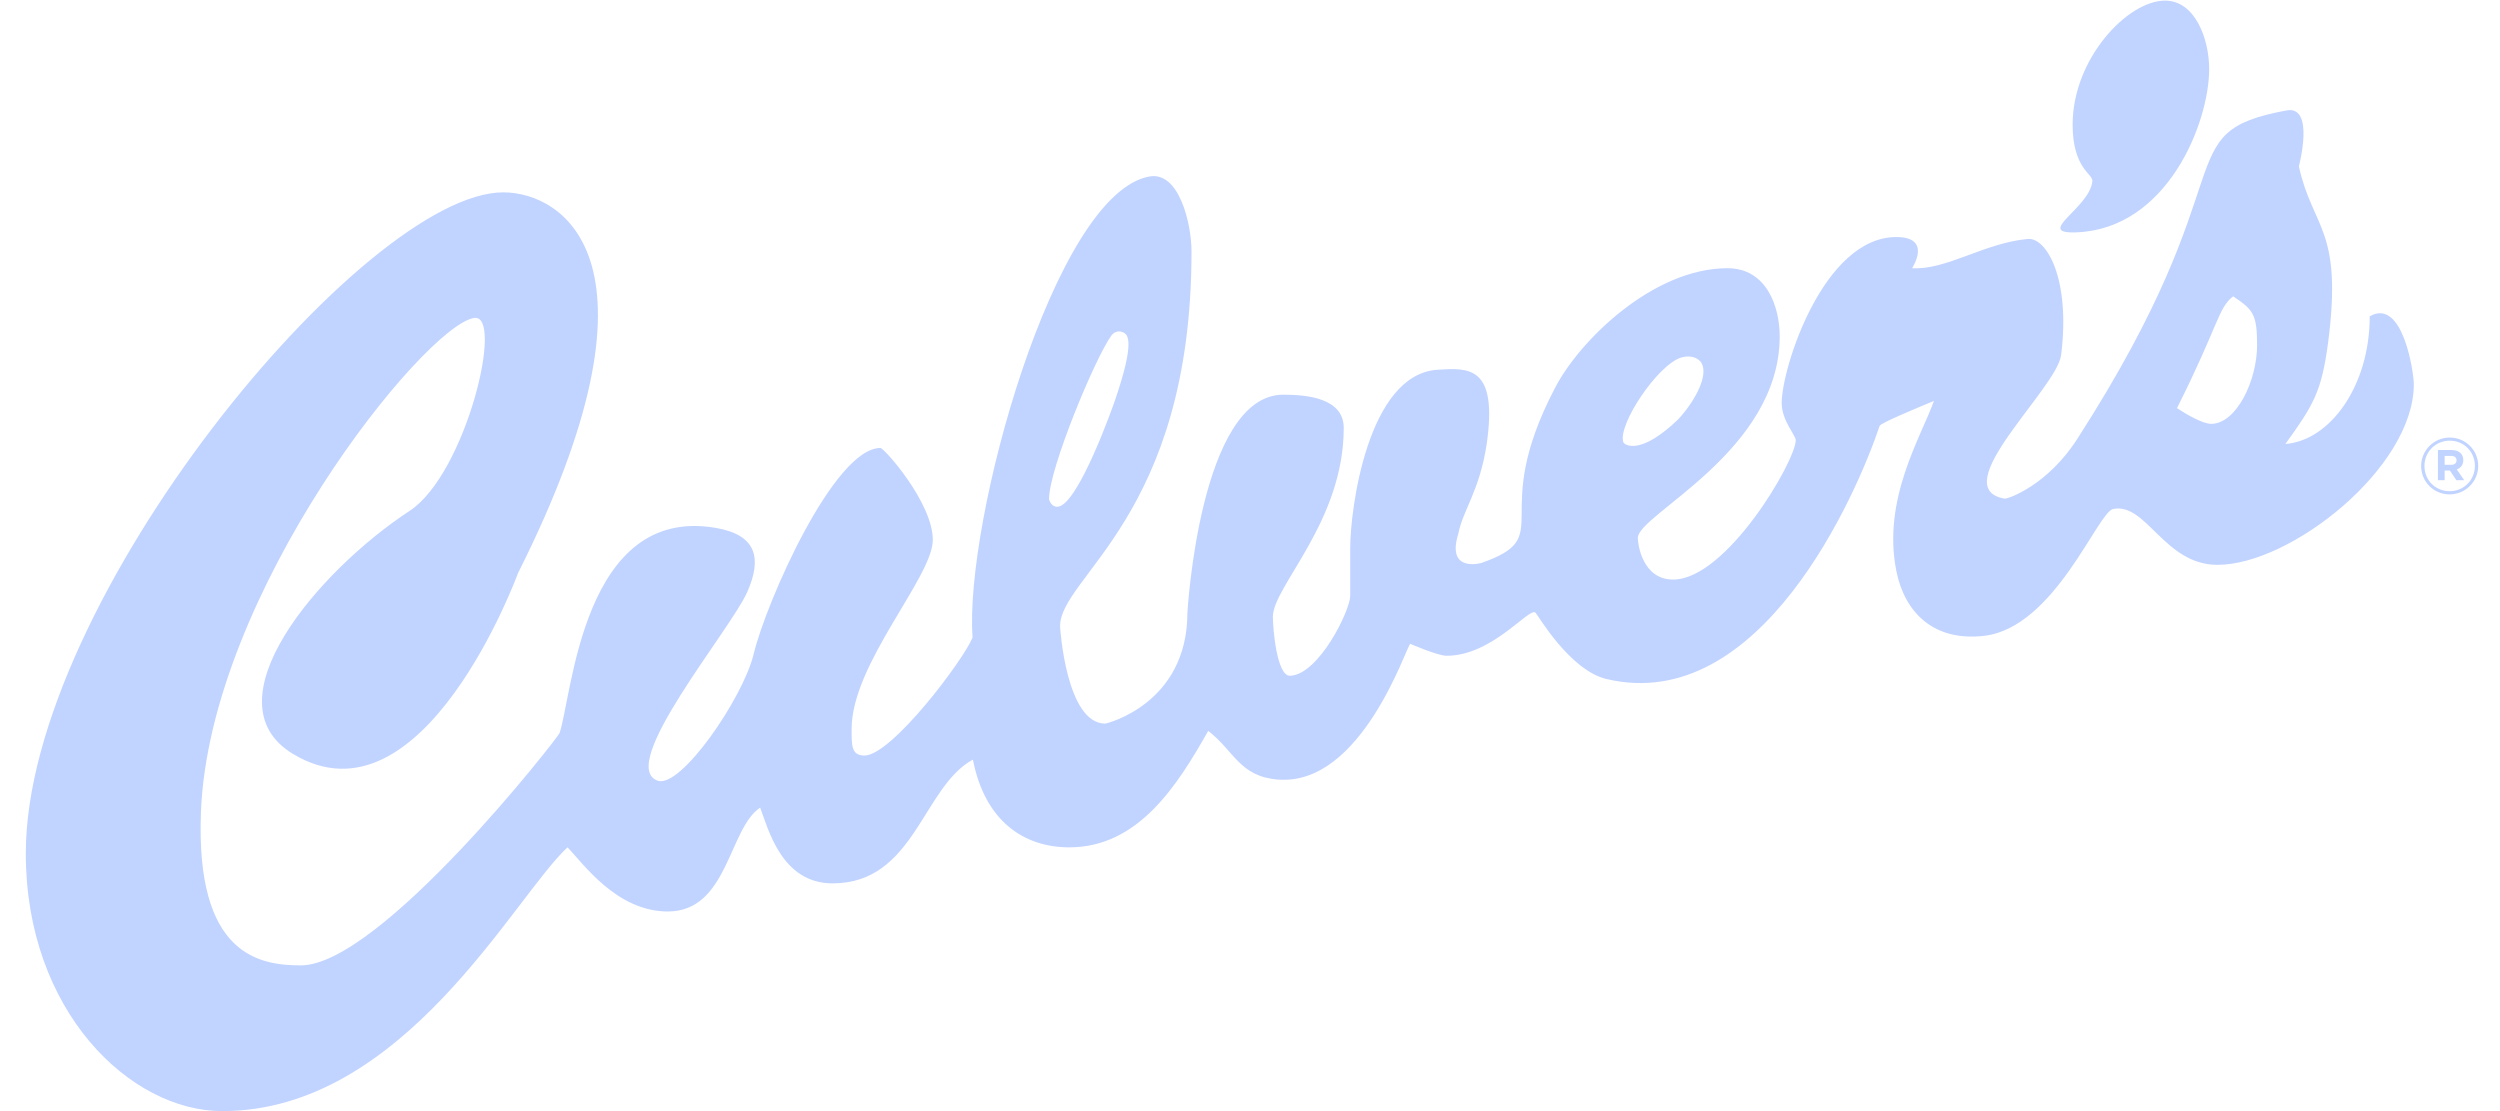 <svg width="81" height="36" viewBox="0 0 81 36" fill="none" xmlns="http://www.w3.org/2000/svg">
<path d="M71.643 13.733C71.383 13.733 70.886 13.456 70.534 13.224C71.891 10.521 71.861 9.986 72.353 9.601C72.996 10.03 73.13 10.175 73.13 11.175C73.13 12.351 72.448 13.733 71.643 13.733ZM52.594 14.323C52.413 13.756 53.708 11.817 54.475 11.582C54.833 11.483 55.052 11.632 55.129 11.762C55.358 12.167 54.929 12.979 54.383 13.577C53.165 14.757 52.633 14.435 52.594 14.323V14.323ZM33.999 16.208L33.99 16.181V16.161C33.99 15.188 35.478 11.604 36.01 10.869C36.165 10.669 36.362 10.745 36.437 10.794C36.531 10.869 36.782 11.063 36.123 12.977C36.115 13.01 34.925 16.417 34.256 16.419C34.2 16.419 34.068 16.401 33.999 16.208V16.208ZM76.779 10.249C76.779 12.511 75.491 14.274 74.046 14.385C74.957 13.124 75.219 12.69 75.429 11.109C75.914 7.407 74.933 7.424 74.483 5.39C74.483 5.39 75.016 3.398 74.077 3.579C70.158 4.313 72.901 5.519 67.319 14.197C66.356 15.716 65.06 16.172 64.949 16.156C62.996 15.815 66.645 12.589 66.78 11.505C67.09 9.033 66.308 7.686 65.7 7.742C64.273 7.877 63.059 8.757 61.951 8.69C61.951 8.69 62.622 7.68 61.442 7.68C59.077 7.68 57.727 11.92 57.727 13.057C57.727 13.627 58.182 14.103 58.182 14.261C58.182 14.932 55.938 18.778 54.21 18.778C53.209 18.778 53.065 17.622 53.065 17.429C53.065 16.666 57.662 14.632 57.662 10.898C57.662 9.95 57.246 8.69 55.969 8.69C53.562 8.69 51.17 11.035 50.378 12.577C48.181 16.782 50.498 17.364 47.999 18.239C47.999 18.239 46.85 18.573 47.249 17.295C47.395 16.529 47.942 15.902 48.169 14.385C48.535 11.845 47.586 11.916 46.571 11.98C44.308 12.132 43.747 16.513 43.747 17.752C43.747 18.347 43.747 18.707 43.747 19.306C43.747 19.774 42.728 21.865 41.796 21.895C41.364 21.903 41.241 20.349 41.241 19.984C41.241 18.999 43.537 16.905 43.537 13.866C43.537 12.897 42.347 12.788 41.578 12.788C38.874 12.788 38.472 19.852 38.472 19.852C38.472 22.814 35.84 23.445 35.812 23.445C34.538 23.445 34.348 20.321 34.348 20.321C34.283 18.704 38.605 16.767 38.605 8.15C38.605 7.245 38.203 5.547 37.245 5.718C34.147 6.262 31.237 16.955 31.512 20.653C31.237 21.355 28.893 24.48 28.007 24.48C27.57 24.48 27.593 24.118 27.593 23.613C27.593 21.506 30.223 18.696 30.223 17.494C30.223 16.291 28.648 14.515 28.526 14.515C27.023 14.515 24.822 19.512 24.418 21.193C24.079 22.607 22.053 25.565 21.306 25.293C19.965 24.807 23.668 20.416 24.213 19.177C24.686 18.099 24.53 17.338 23.199 17.105C18.876 16.355 18.541 22.538 18.131 23.749C18.088 23.89 12.316 31.278 9.749 31.278C8.404 31.278 6.327 30.953 6.511 26.3C6.793 19.195 13.737 10.574 15.357 10.302C16.353 10.134 15.098 15.354 13.271 16.553C10.292 18.503 6.713 22.742 9.485 24.422C13.706 26.984 16.782 18.573 16.782 18.573C21.851 8.486 18.255 6.232 16.307 6.232C11.819 6.232 0.836 19.439 0.836 27.651C0.836 32.754 4.212 36 7.2 36C13.085 36 16.647 29.063 18.387 27.454C18.869 27.94 19.961 29.532 21.637 29.532C23.59 29.532 23.605 26.844 24.629 26.167C24.889 26.844 25.319 28.621 26.973 28.621C29.636 28.621 29.887 25.497 31.522 24.611C31.909 26.601 33.171 27.454 34.643 27.454C36.88 27.454 38.144 25.453 39.146 23.681C39.989 24.327 40.157 25.159 41.406 25.258C44.127 25.473 45.568 20.926 45.693 20.861C45.693 20.861 46.586 21.247 46.867 21.247C48.364 21.247 49.55 19.653 49.752 19.852C49.819 19.913 50.854 21.716 52.05 22C57.042 23.186 60.156 16.017 60.9 13.799C60.934 13.704 62.089 13.228 62.659 12.99C62.255 14.136 60.973 16.168 61.442 18.503C61.712 19.852 62.659 20.79 64.285 20.601C66.573 20.337 67.969 16.578 68.468 16.491C69.549 16.278 70.122 18.301 71.847 18.301C74.212 18.301 78.208 15.163 78.208 12.446C78.208 12.097 77.86 9.626 76.779 10.249V10.249ZM67.284 7.528C70.224 7.411 71.577 3.979 71.577 2.236C71.577 1.261 71.122 0.02 70.147 0.02C68.937 0.02 67.153 1.898 67.153 4.036C67.153 5.461 67.81 5.631 67.793 5.863C67.724 6.735 65.875 7.586 67.284 7.528" fill="#C1D3FF"/>
<path d="M79.418 14.772H79.206V15.059H79.423C79.533 15.059 79.592 15.001 79.592 14.917C79.592 14.82 79.525 14.772 79.418 14.772ZM79.6 15.209L79.84 15.559H79.587L79.377 15.245H79.206V15.559H78.989V14.581H79.426C79.661 14.581 79.811 14.701 79.811 14.904C79.811 15.065 79.725 15.163 79.6 15.209V15.209ZM79.372 14.278C78.905 14.278 78.552 14.647 78.552 15.1C78.552 15.552 78.902 15.915 79.367 15.915C79.835 15.915 80.187 15.547 80.187 15.095C80.187 14.642 79.837 14.278 79.372 14.278V14.278ZM79.367 16.018C78.849 16.018 78.445 15.603 78.445 15.1C78.445 14.597 78.854 14.177 79.372 14.177C79.891 14.177 80.294 14.591 80.294 15.095C80.294 15.598 79.885 16.018 79.367 16.018" fill="#C1D3FF"/>
</svg>
